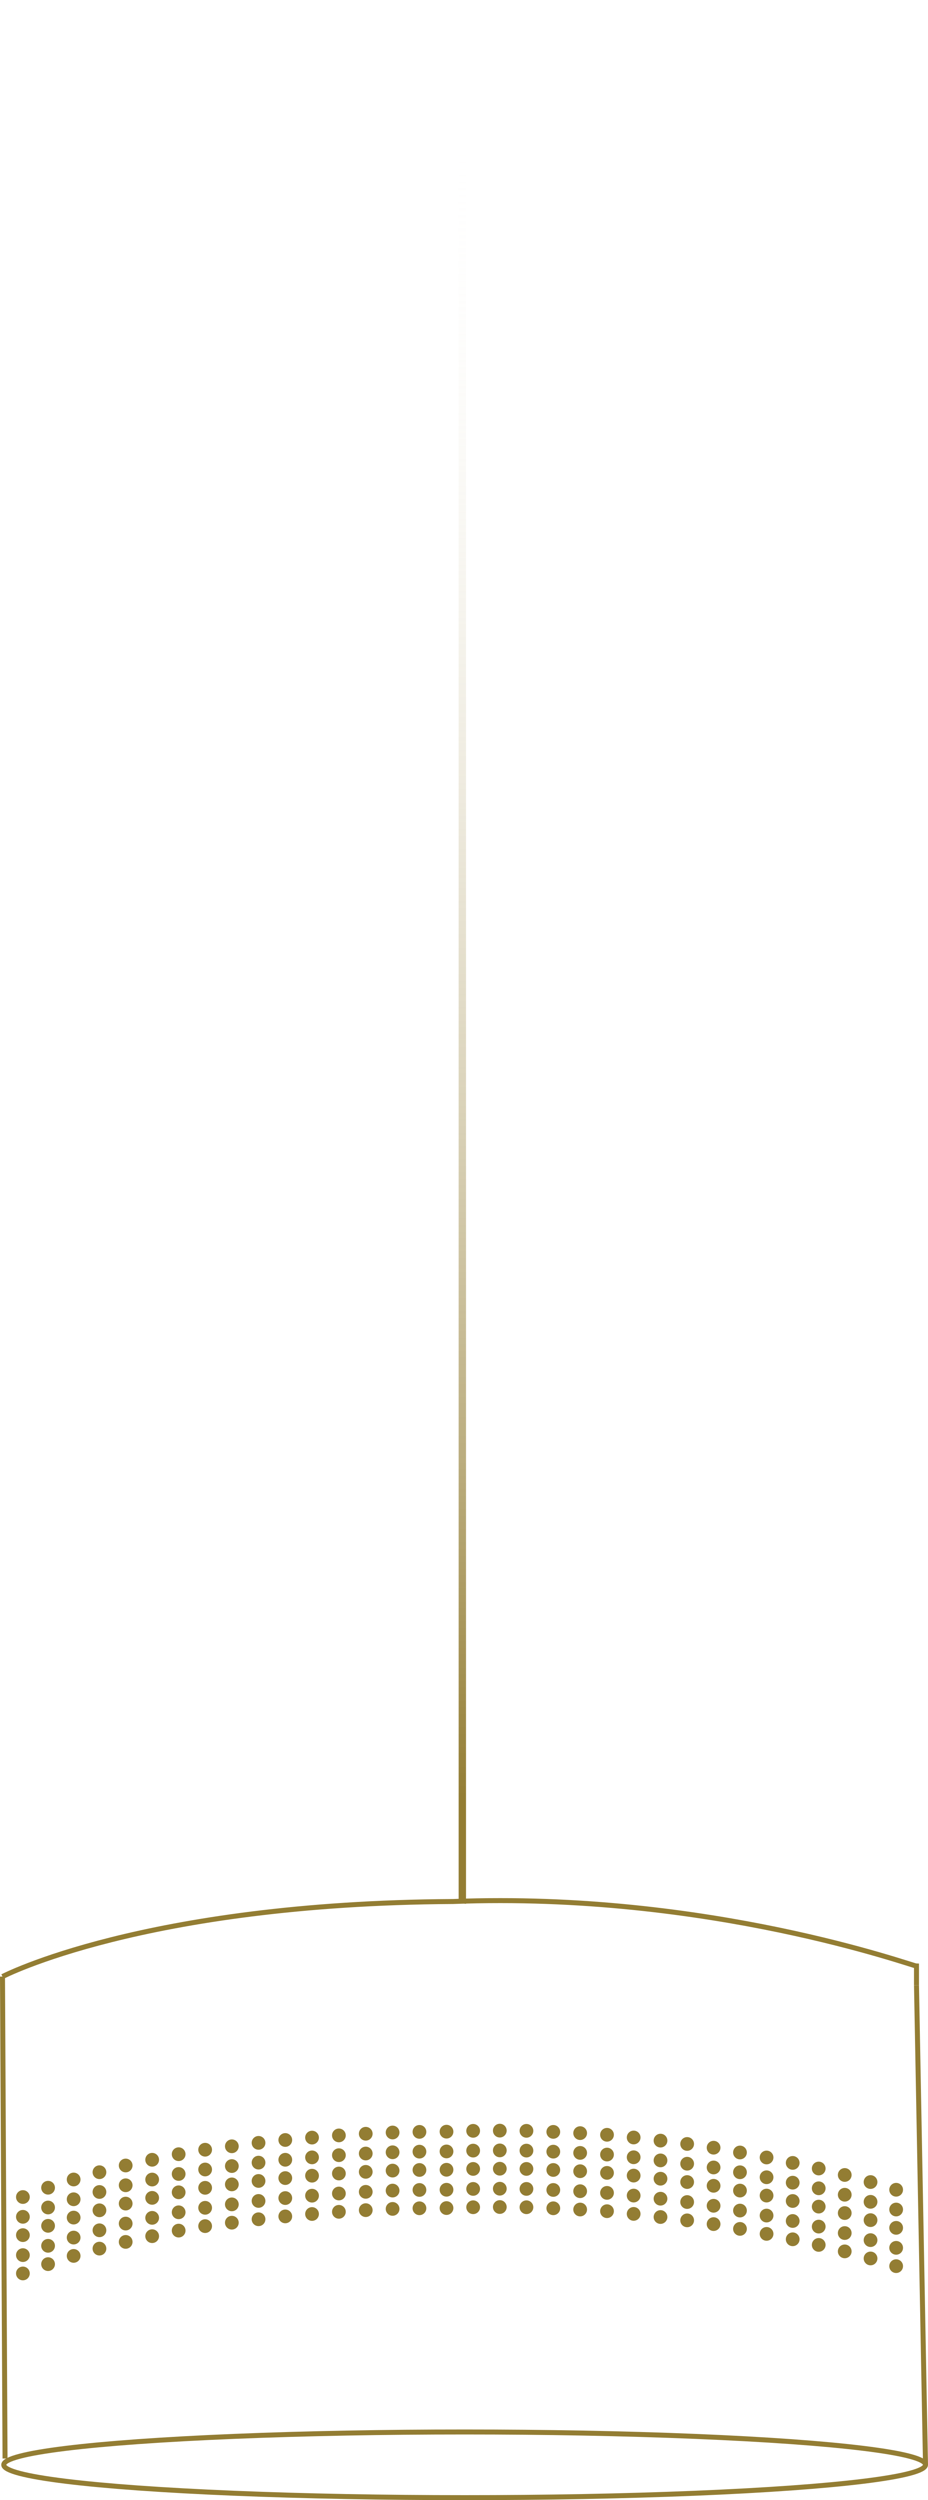 <!-- Generator: Adobe Illustrator 19.1.0, SVG Export Plug-In  -->
<svg version="1.1"
	 xmlns="http://www.w3.org/2000/svg" xmlns:xlink="http://www.w3.org/1999/xlink" xmlns:a="http://ns.adobe.com/AdobeSVGViewerExtensions/3.0/"
	 x="0px" y="0px" width="185.75px" height="500.365px" viewBox="0 0 185.75 500.365"
	 style="enable-background:new 0 0 185.75 500.365;" xml:space="preserve">
<style type="text/css">
	.st0{fill:none;stroke:#937D33;stroke-miterlimit:10;}
	.st1{fill:#937D33;}
	.st2{fill:url(#SVGID_1_);}
	.st3{fill:url(#SVGID_2_);}
</style>
<defs>
</defs>
<path class="st0" d="M0.5,395.58c0,0,28.083-14.667,90.181-15.022c51.236-1.978,91.992,12.916,92.765,12.916v3.833"/>
<ellipse class="st0" cx="93" cy="493.294" rx="92.25" ry="6.571"/>
<line class="st0" x1="1.008" y1="492.035" x2="0.5" y2="395.58"/>
<line class="st0" x1="185.25" y1="493.294" x2="183.446" y2="397.307"/>
<g>
	<g>
		<circle class="st1" cx="14.74" cy="436.192" r="1.375"/>
		<circle class="st1" cx="9.624" cy="437.84" r="1.375"/>
		<circle class="st1" cx="4.583" cy="439.703" r="1.375"/>
		<circle class="st1" cx="19.906" cy="434.734" r="1.375"/>
		<circle class="st1" cx="35.76" cy="431.13" r="1.375"/>
		<circle class="st1" cx="25.156" cy="433.39" r="1.375"/>
		<circle class="st1" cx="30.458" cy="432.245" r="1.375"/>
		<circle class="st1" cx="41.062" cy="430.234" r="1.375"/>
		<circle class="st1" cx="46.406" cy="429.547" r="1.375"/>
		<circle class="st1" cx="51.75" cy="428.859" r="1.375"/>
		<circle class="st1" cx="57.104" cy="428.286" r="1.375"/>
		<circle class="st1" cx="62.458" cy="427.807" r="1.375"/>
		<circle class="st1" cx="67.833" cy="427.37" r="1.375"/>
		<circle class="st1" cx="73.208" cy="427.036" r="1.375"/>
		<circle class="st1" cx="78.583" cy="426.786" r="1.375"/>
		<circle class="st1" cx="83.958" cy="426.661" r="1.375"/>
		<circle class="st1" cx="89.375" cy="426.62" r="1.375"/>
		<circle class="st1" cx="94.708" cy="426.453" r="1.375"/>
		<circle class="st1" cx="100.042" cy="426.411" r="1.375"/>
		<circle class="st1" cx="105.375" cy="426.453" r="1.375"/>
		<circle class="st1" cx="110.75" cy="426.661" r="1.375"/>
		<circle class="st1" cx="116.125" cy="426.911" r="1.375"/>
		<circle class="st1" cx="121.5" cy="427.245" r="1.375"/>
		<circle class="st1" cx="126.833" cy="427.786" r="1.375"/>
		<circle class="st1" cx="132.208" cy="428.411" r="1.375"/>
		<circle class="st1" cx="137.542" cy="429.078" r="1.375"/>
		<circle class="st1" cx="142.833" cy="429.828" r="1.375"/>
		<circle class="st1" cx="163.875" cy="433.995" r="1.375"/>
		<circle class="st1" cx="148.115" cy="430.786" r="1.375"/>
		<circle class="st1" cx="153.438" cy="431.786" r="1.375"/>
		<circle class="st1" cx="158.667" cy="432.87" r="1.375"/>
		<circle class="st1" cx="169.083" cy="435.286" r="1.375"/>
		<circle class="st1" cx="174.25" cy="436.703" r="1.375"/>
		<circle class="st1" cx="179.375" cy="438.245" r="1.375"/>
	</g>
	<g>
		<circle class="st1" cx="14.74" cy="440.151" r="1.375"/>
		<circle class="st1" cx="9.624" cy="441.798" r="1.375"/>
		<circle class="st1" cx="4.583" cy="443.661" r="1.375"/>
		<circle class="st1" cx="19.906" cy="438.692" r="1.375"/>
		<circle class="st1" cx="35.76" cy="435.088" r="1.375"/>
		<circle class="st1" cx="25.156" cy="437.349" r="1.375"/>
		<circle class="st1" cx="30.458" cy="436.203" r="1.375"/>
		<circle class="st1" cx="41.062" cy="434.192" r="1.375"/>
		<circle class="st1" cx="46.406" cy="433.505" r="1.375"/>
		<circle class="st1" cx="51.75" cy="432.817" r="1.375"/>
		<circle class="st1" cx="57.104" cy="432.245" r="1.375"/>
		<circle class="st1" cx="62.458" cy="431.765" r="1.375"/>
		<circle class="st1" cx="67.833" cy="431.328" r="1.375"/>
		<circle class="st1" cx="73.208" cy="430.995" r="1.375"/>
		<circle class="st1" cx="78.583" cy="430.745" r="1.375"/>
		<circle class="st1" cx="83.958" cy="430.62" r="1.375"/>
		<circle class="st1" cx="89.375" cy="430.578" r="1.375"/>
		<circle class="st1" cx="94.708" cy="430.411" r="1.375"/>
		<circle class="st1" cx="100.042" cy="430.37" r="1.375"/>
		<circle class="st1" cx="105.375" cy="430.411" r="1.375"/>
		<circle class="st1" cx="110.75" cy="430.62" r="1.375"/>
		<circle class="st1" cx="116.125" cy="430.87" r="1.375"/>
		<circle class="st1" cx="121.5" cy="431.203" r="1.375"/>
		<circle class="st1" cx="126.833" cy="431.745" r="1.375"/>
		<circle class="st1" cx="132.208" cy="432.37" r="1.375"/>
		<circle class="st1" cx="137.542" cy="433.036" r="1.375"/>
		<circle class="st1" cx="142.833" cy="433.786" r="1.375"/>
		<circle class="st1" cx="163.875" cy="437.953" r="1.375"/>
		<circle class="st1" cx="148.115" cy="434.745" r="1.375"/>
		<circle class="st1" cx="153.438" cy="435.745" r="1.375"/>
		<circle class="st1" cx="158.667" cy="436.828" r="1.375"/>
		<circle class="st1" cx="169.083" cy="439.245" r="1.375"/>
		<circle class="st1" cx="174.25" cy="440.661" r="1.375"/>
		<circle class="st1" cx="179.375" cy="442.203" r="1.375"/>
	</g>
	<g>
		<circle class="st1" cx="14.74" cy="443.817" r="1.375"/>
		<circle class="st1" cx="9.624" cy="445.465" r="1.375"/>
		<circle class="st1" cx="4.583" cy="447.328" r="1.375"/>
		<circle class="st1" cx="19.906" cy="442.359" r="1.375"/>
		<circle class="st1" cx="35.76" cy="438.755" r="1.375"/>
		<circle class="st1" cx="25.156" cy="441.015" r="1.375"/>
		<circle class="st1" cx="30.458" cy="439.87" r="1.375"/>
		<circle class="st1" cx="41.062" cy="437.859" r="1.375"/>
		<circle class="st1" cx="46.406" cy="437.172" r="1.375"/>
		<circle class="st1" cx="51.75" cy="436.484" r="1.375"/>
		<circle class="st1" cx="57.104" cy="435.911" r="1.375"/>
		<circle class="st1" cx="62.458" cy="435.432" r="1.375"/>
		<circle class="st1" cx="67.833" cy="434.995" r="1.375"/>
		<circle class="st1" cx="73.208" cy="434.661" r="1.375"/>
		<circle class="st1" cx="78.583" cy="434.411" r="1.375"/>
		<circle class="st1" cx="83.958" cy="434.286" r="1.375"/>
		<circle class="st1" cx="89.375" cy="434.245" r="1.375"/>
		<circle class="st1" cx="94.708" cy="434.078" r="1.375"/>
		<circle class="st1" cx="100.042" cy="434.036" r="1.375"/>
		<circle class="st1" cx="105.375" cy="434.078" r="1.375"/>
		<circle class="st1" cx="110.75" cy="434.286" r="1.375"/>
		<circle class="st1" cx="116.125" cy="434.536" r="1.375"/>
		<circle class="st1" cx="121.5" cy="434.87" r="1.375"/>
		<circle class="st1" cx="126.833" cy="435.411" r="1.375"/>
		<circle class="st1" cx="132.208" cy="436.036" r="1.375"/>
		<circle class="st1" cx="137.542" cy="436.703" r="1.375"/>
		<circle class="st1" cx="142.833" cy="437.453" r="1.375"/>
		<circle class="st1" cx="163.875" cy="441.62" r="1.375"/>
		<circle class="st1" cx="148.115" cy="438.411" r="1.375"/>
		<circle class="st1" cx="153.438" cy="439.411" r="1.375"/>
		<circle class="st1" cx="158.667" cy="440.495" r="1.375"/>
		<circle class="st1" cx="169.083" cy="442.911" r="1.375"/>
		<circle class="st1" cx="174.25" cy="444.328" r="1.375"/>
		<circle class="st1" cx="179.375" cy="445.87" r="1.375"/>
	</g>
	<g>
		<circle class="st1" cx="14.74" cy="447.817" r="1.375"/>
		<circle class="st1" cx="9.624" cy="449.465" r="1.375"/>
		<circle class="st1" cx="4.583" cy="451.328" r="1.375"/>
		<circle class="st1" cx="19.906" cy="446.359" r="1.375"/>
		<circle class="st1" cx="35.76" cy="442.755" r="1.375"/>
		<circle class="st1" cx="25.156" cy="445.015" r="1.375"/>
		<circle class="st1" cx="30.458" cy="443.87" r="1.375"/>
		<circle class="st1" cx="41.062" cy="441.859" r="1.375"/>
		<circle class="st1" cx="46.406" cy="441.172" r="1.375"/>
		<circle class="st1" cx="51.75" cy="440.484" r="1.375"/>
		<circle class="st1" cx="57.104" cy="439.911" r="1.375"/>
		<circle class="st1" cx="62.458" cy="439.432" r="1.375"/>
		<circle class="st1" cx="67.833" cy="438.995" r="1.375"/>
		<circle class="st1" cx="73.208" cy="438.661" r="1.375"/>
		<circle class="st1" cx="78.583" cy="438.411" r="1.375"/>
		<circle class="st1" cx="83.958" cy="438.286" r="1.375"/>
		<circle class="st1" cx="89.375" cy="438.245" r="1.375"/>
		<circle class="st1" cx="94.708" cy="438.078" r="1.375"/>
		<circle class="st1" cx="100.042" cy="438.036" r="1.375"/>
		<circle class="st1" cx="105.375" cy="438.078" r="1.375"/>
		<circle class="st1" cx="110.75" cy="438.286" r="1.375"/>
		<circle class="st1" cx="116.125" cy="438.536" r="1.375"/>
		<circle class="st1" cx="121.5" cy="438.87" r="1.375"/>
		<circle class="st1" cx="126.833" cy="439.411" r="1.375"/>
		<circle class="st1" cx="132.208" cy="440.036" r="1.375"/>
		<circle class="st1" cx="137.542" cy="440.703" r="1.375"/>
		<circle class="st1" cx="142.833" cy="441.453" r="1.375"/>
		<circle class="st1" cx="163.875" cy="445.62" r="1.375"/>
		<circle class="st1" cx="148.115" cy="442.411" r="1.375"/>
		<circle class="st1" cx="153.438" cy="443.411" r="1.375"/>
		<circle class="st1" cx="158.667" cy="444.495" r="1.375"/>
		<circle class="st1" cx="169.083" cy="446.911" r="1.375"/>
		<circle class="st1" cx="174.25" cy="448.328" r="1.375"/>
		<circle class="st1" cx="179.375" cy="449.87" r="1.375"/>
	</g>
	<g>
		<circle class="st1" cx="14.74" cy="451.484" r="1.375"/>
		<circle class="st1" cx="9.624" cy="453.132" r="1.375"/>
		<circle class="st1" cx="4.583" cy="454.995" r="1.375"/>
		<circle class="st1" cx="19.906" cy="450.026" r="1.375"/>
		<circle class="st1" cx="35.76" cy="446.422" r="1.375"/>
		<circle class="st1" cx="25.156" cy="448.682" r="1.375"/>
		<circle class="st1" cx="30.458" cy="447.536" r="1.375"/>
		<circle class="st1" cx="41.062" cy="445.526" r="1.375"/>
		<circle class="st1" cx="46.406" cy="444.838" r="1.375"/>
		<circle class="st1" cx="51.75" cy="444.151" r="1.375"/>
		<circle class="st1" cx="57.104" cy="443.578" r="1.375"/>
		<circle class="st1" cx="62.458" cy="443.099" r="1.375"/>
		<circle class="st1" cx="67.833" cy="442.661" r="1.375"/>
		<circle class="st1" cx="73.208" cy="442.328" r="1.375"/>
		<circle class="st1" cx="78.583" cy="442.078" r="1.375"/>
		<circle class="st1" cx="83.958" cy="441.953" r="1.375"/>
		<circle class="st1" cx="89.375" cy="441.911" r="1.375"/>
		<circle class="st1" cx="94.708" cy="441.745" r="1.375"/>
		<circle class="st1" cx="100.042" cy="441.703" r="1.375"/>
		<circle class="st1" cx="105.375" cy="441.745" r="1.375"/>
		<circle class="st1" cx="110.75" cy="441.953" r="1.375"/>
		<circle class="st1" cx="116.125" cy="442.203" r="1.375"/>
		<circle class="st1" cx="121.5" cy="442.536" r="1.375"/>
		<circle class="st1" cx="126.833" cy="443.078" r="1.375"/>
		<circle class="st1" cx="132.208" cy="443.703" r="1.375"/>
		<circle class="st1" cx="137.542" cy="444.37" r="1.375"/>
		<circle class="st1" cx="142.833" cy="445.12" r="1.375"/>
		<circle class="st1" cx="163.875" cy="449.286" r="1.375"/>
		<circle class="st1" cx="148.115" cy="446.078" r="1.375"/>
		<circle class="st1" cx="153.438" cy="447.078" r="1.375"/>
		<circle class="st1" cx="158.667" cy="448.161" r="1.375"/>
		<circle class="st1" cx="169.083" cy="450.578" r="1.375"/>
		<circle class="st1" cx="174.25" cy="451.995" r="1.375"/>
		<circle class="st1" cx="179.375" cy="453.536" r="1.375"/>
	</g>
</g>
<linearGradient id="SVGID_1_" gradientUnits="userSpaceOnUse" x1="92.035" y1="360.834" x2="93.035" y2="23.834">
	<stop  offset="0" style="stop-color:#937D33"/>
	<stop  offset="1" style="stop-color:#FFFFFF;stop-opacity:0"/>
</linearGradient>
<polygon class="st2" points="93.279,381.035 93.279,0 91.802,0 91.802,380.746 "/>
</svg>